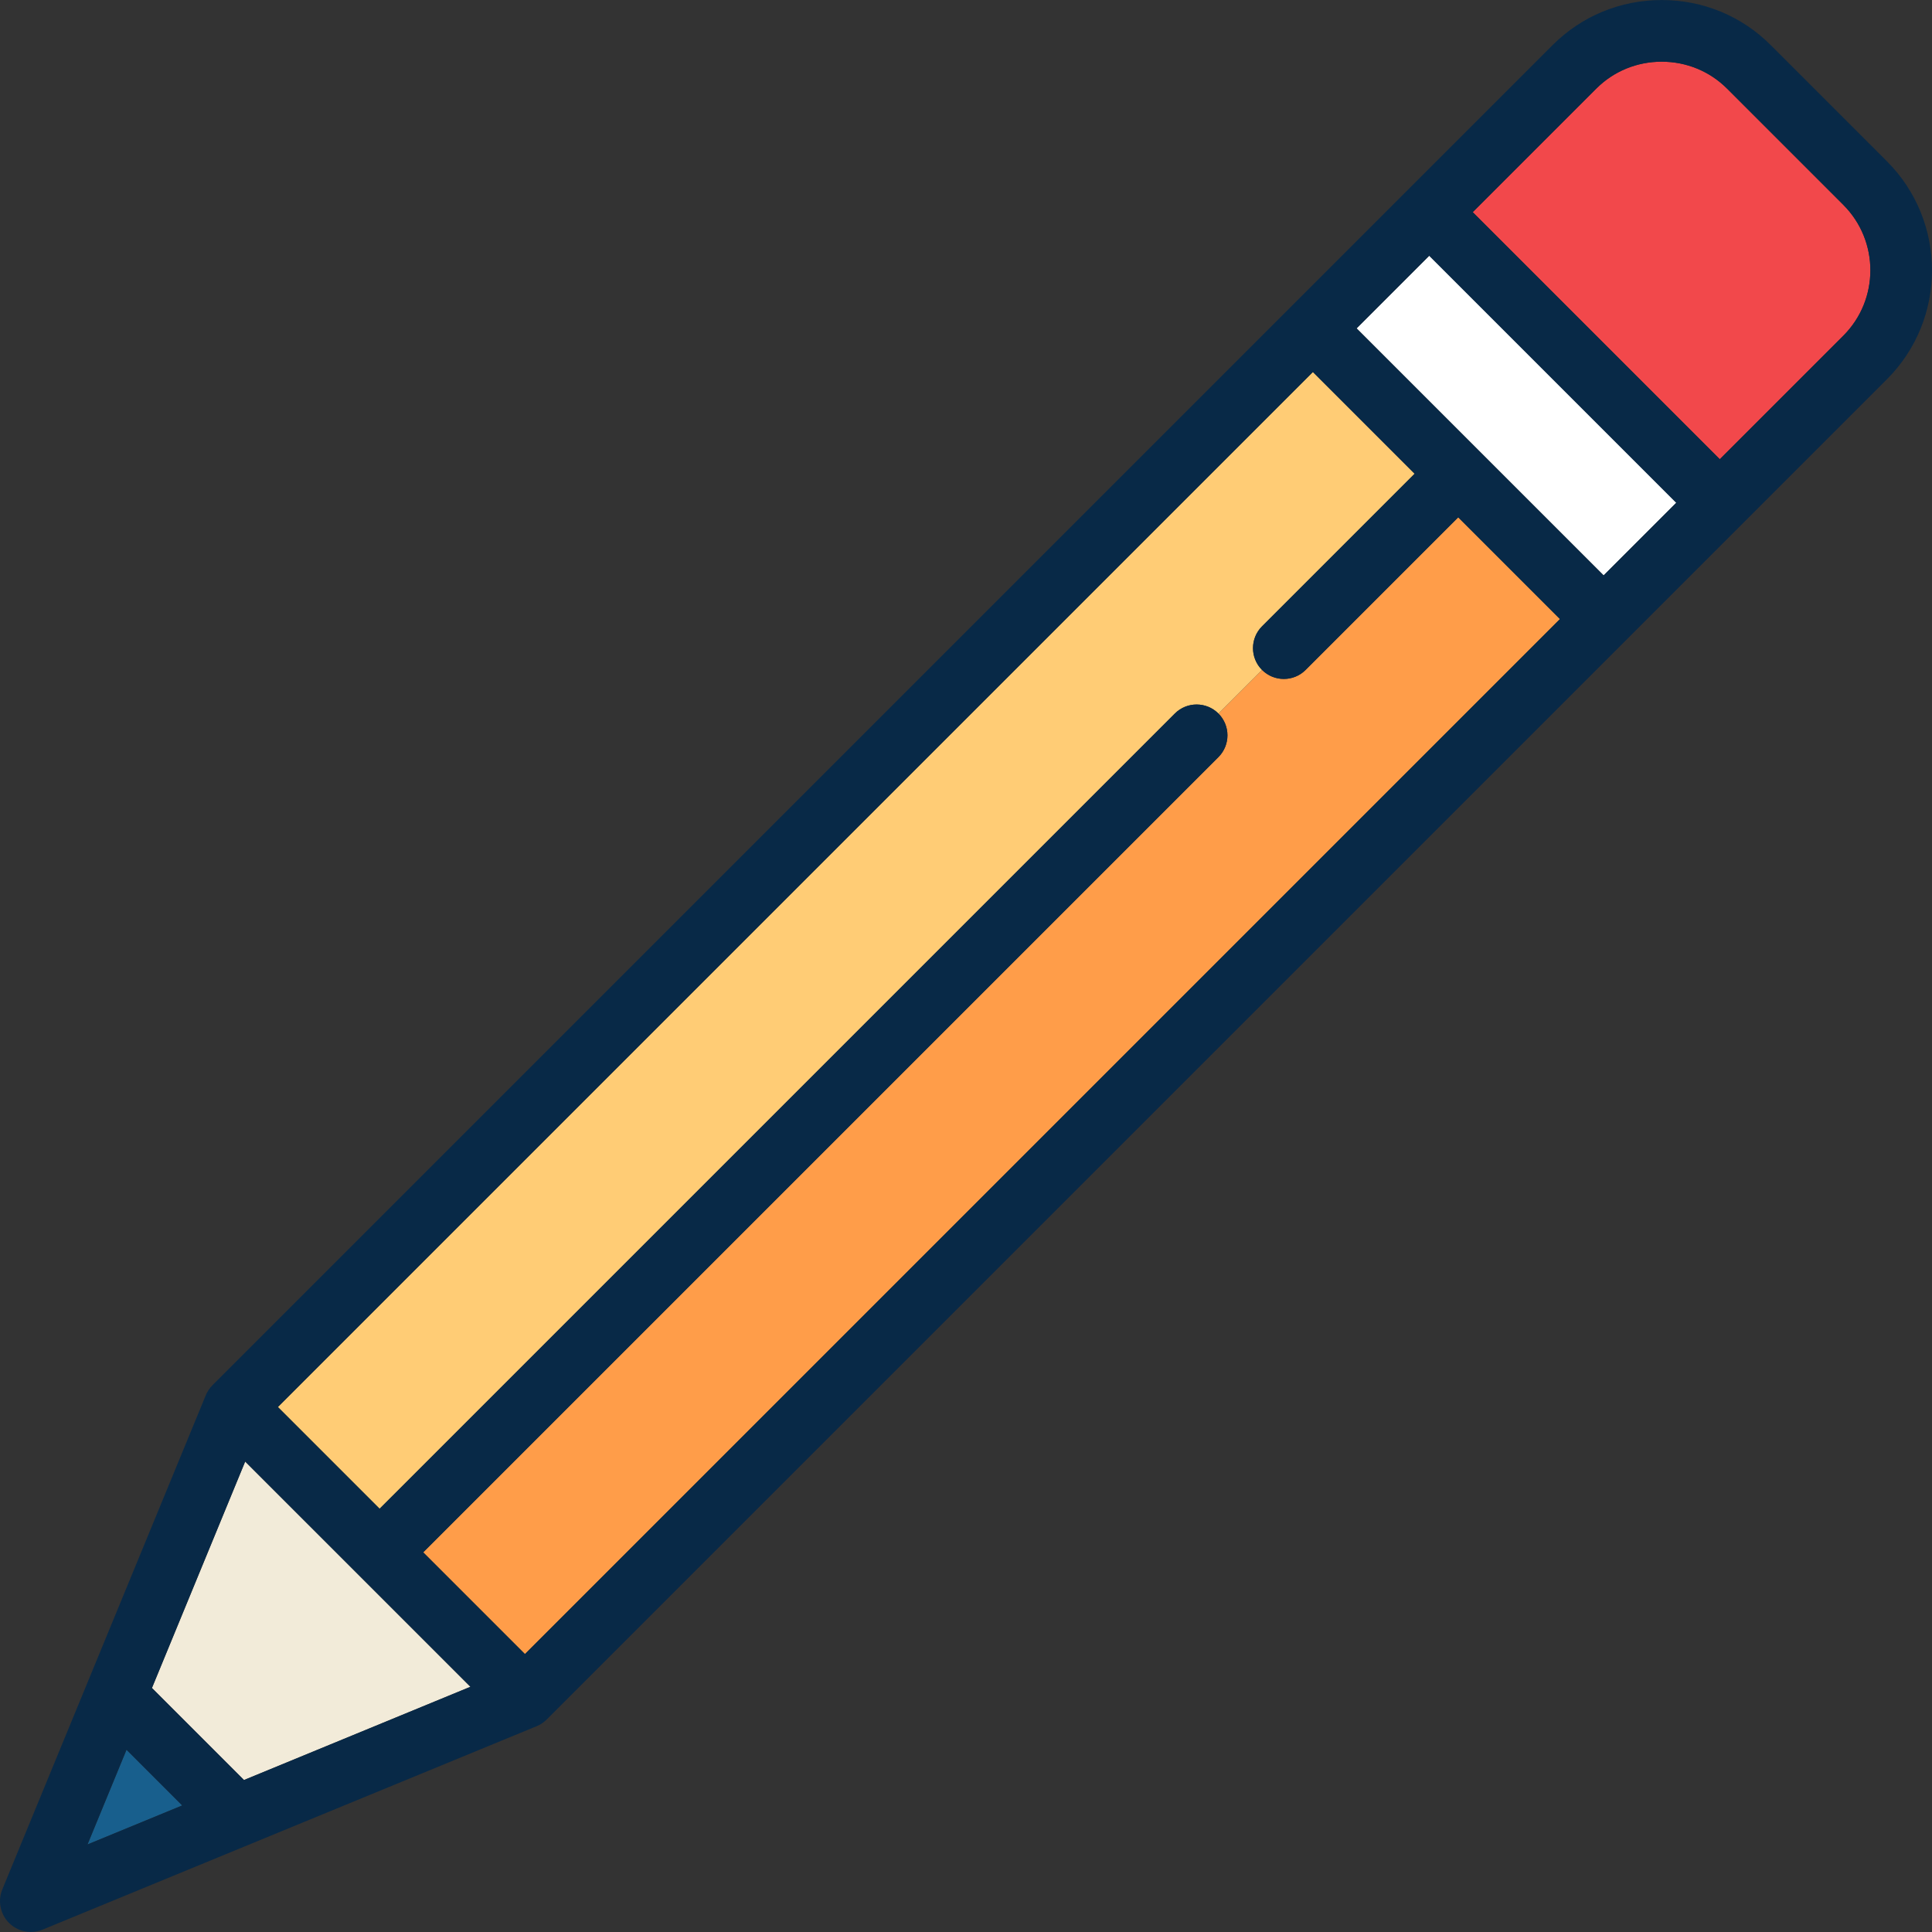 <svg xmlns="http://www.w3.org/2000/svg" xmlns:xlink="http://www.w3.org/1999/xlink" id="Layer_1" viewBox="0 0 512 512" xml:space="preserve" width="50px" height="50px" fill="#000000"><rect x="0" y="0" width="512" height="512" fill="#333333" stroke="none"/><g id="SVGRepo_bgCarrier" stroke-width="0"></g><g id="SVGRepo_tracerCarrier" stroke-linecap="round" stroke-linejoin="round"></g><g id="SVGRepo_iconCarrier"> <rect x="388.223" y="63.85" transform="matrix(-0.707 0.707 -0.707 -0.707 763.866 -96.114)" style="fill:#FFFFFF;" width="27.232" height="92.59"></rect> <path style="fill:#F2484B;" d="M488.501,54.298l-30.81-30.81c-4.604-4.603-10.759-7.139-17.331-7.139 c-6.573,0-12.727,2.536-17.331,7.139l-32.736,32.736l65.472,65.473l32.736-32.736C498.057,79.404,498.057,63.854,488.501,54.298z"></path> <polygon style="fill:#F2EBD9;" points="64.976,387.318 40.264,447.334 64.656,471.726 124.672,447.013 "></polygon> <path style="fill:#FF9D49;" d="M386.442,137.1l-40.438,40.438c-1.595,1.595-3.686,2.393-5.777,2.393 c-2.09,0-4.182-0.797-5.777-2.393l-11.554,11.554c3.191,3.191,3.191,8.364,0,11.553L112.155,411.388l26.959,26.959l274.287-274.288 L386.442,137.1z"></path> <path style="fill:#FFCC75;" d="M334.45,165.985l40.438-40.438l-26.959-26.959L73.641,372.876l26.959,26.959l210.741-210.741 c3.191-3.191,8.364-3.191,11.553,0l11.554-11.554C331.26,174.349,331.26,169.176,334.45,165.985z"></path> <polygon style="fill:#185F8D;" points="33.525,463.701 23.19,488.799 48.288,478.465 "></polygon> <path style="fill:#082947;" d="M500.055,42.745l-30.81-30.81c-7.69-7.69-17.948-11.925-28.885-11.925s-21.195,4.235-28.885,11.925 L56.312,367.099c-0.193,0.193-0.375,0.394-0.547,0.605c-0.141,0.171-0.267,0.35-0.392,0.529c-0.027,0.039-0.059,0.076-0.085,0.115 c-0.317,0.474-0.578,0.974-0.784,1.49L0.616,500.709c-1.256,3.049-0.554,6.555,1.778,8.888c1.563,1.563,3.652,2.393,5.779,2.393 c1.047,0,2.103-0.202,3.109-0.615l130.872-53.888c0.272-0.109,0.539-0.233,0.801-0.373c0.243-0.131,0.468-0.265,0.686-0.411 c0.048-0.032,0.093-0.07,0.139-0.102c0.171-0.12,0.342-0.24,0.505-0.375c0.21-0.172,0.413-0.354,0.605-0.547l355.165-355.165 C515.982,84.586,515.982,58.671,500.055,42.745z M64.656,471.726l-24.392-24.392l24.712-60.016l59.695,59.695L64.656,471.726z M112.155,411.388l210.741-210.741c3.191-3.191,3.191-8.364,0-11.553c-3.191-3.191-8.364-3.191-11.553,0L100.601,399.835 l-26.959-26.959L347.929,98.588l26.959,26.959l-40.438,40.438c-3.191,3.191-3.191,8.364,0,11.553 c1.595,1.595,3.686,2.393,5.777,2.393c2.09,0,4.182-0.797,5.777-2.393l40.438-40.438l26.959,26.959L139.114,438.347L112.155,411.388 z M359.482,87.035l19.257-19.257l65.472,65.472l-19.257,19.257L359.482,87.035z M33.525,463.701l14.763,14.763L23.19,488.798 L33.525,463.701z M455.765,121.696l-65.472-65.472l32.736-32.736c4.603-4.603,10.758-7.139,17.331-7.139 c6.572,0,12.727,2.536,17.331,7.139l30.81,30.81c9.555,9.556,9.555,25.105,0,34.662L455.765,121.696z"></path> </g></svg>